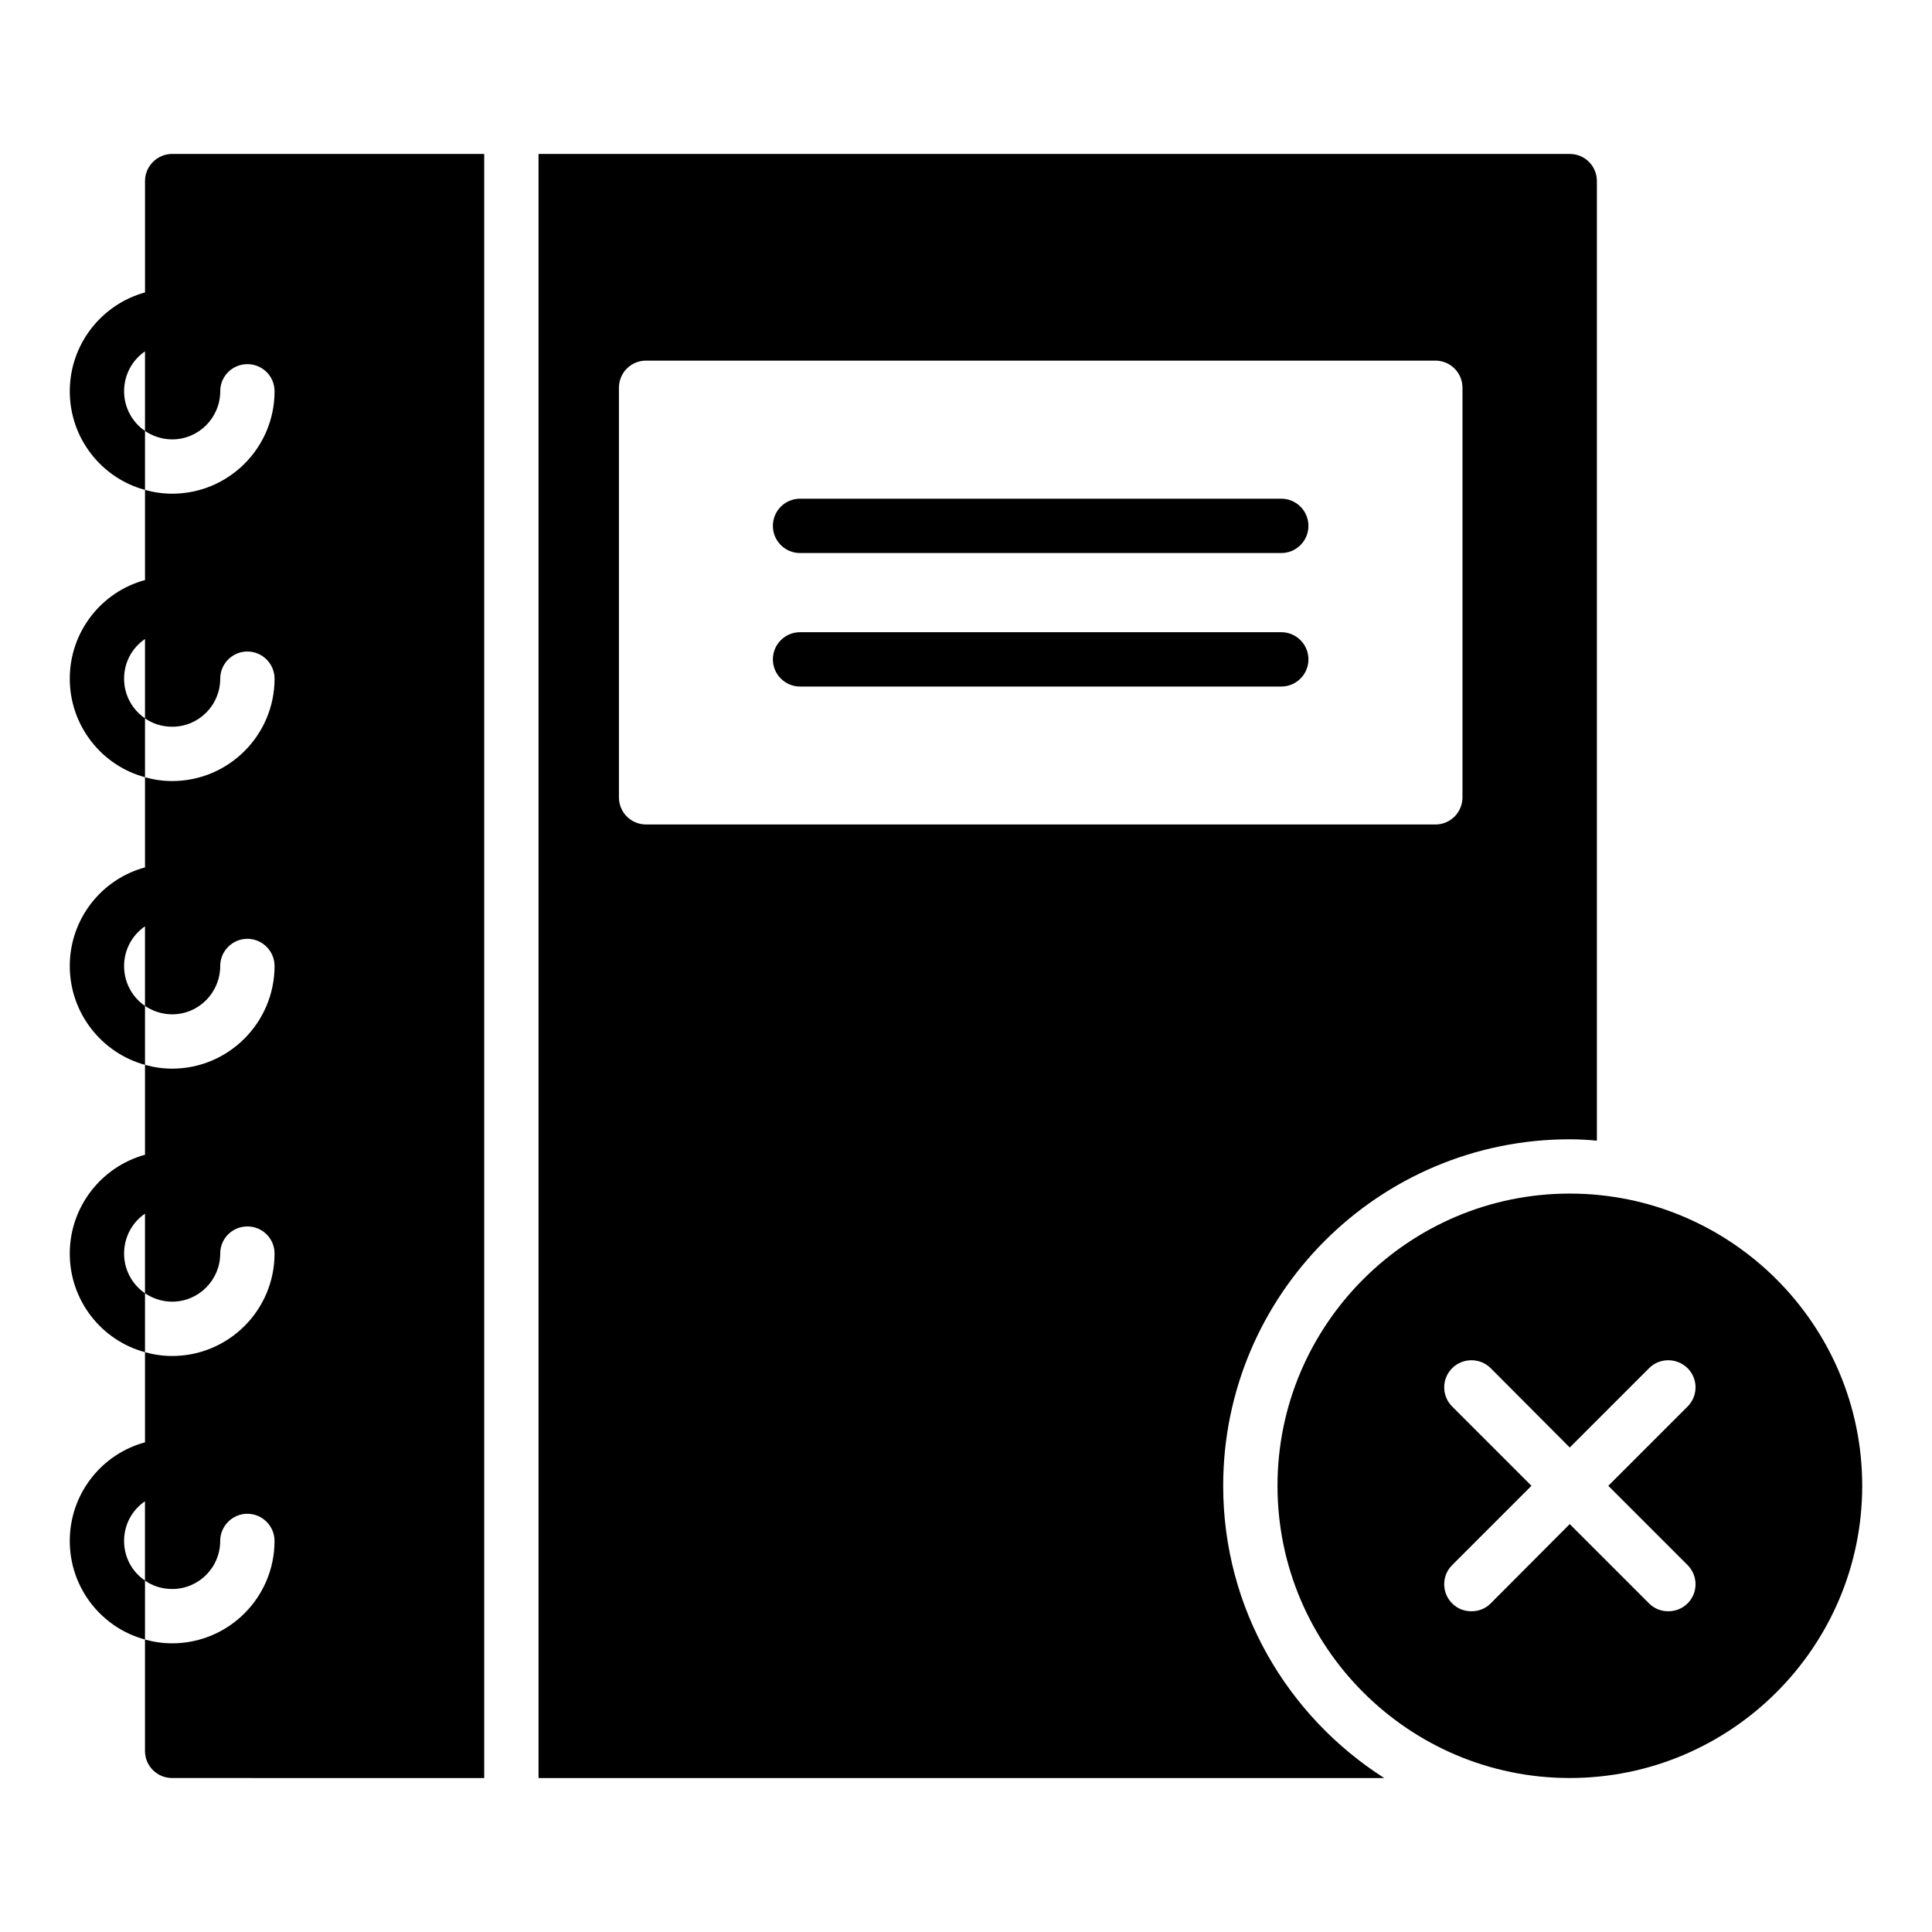 <?xml version="1.0" encoding="UTF-8"?>
<!-- Uploaded to: ICON Repo, www.svgrepo.com, Generator: ICON Repo Mixer Tools -->
<svg fill="#000000" width="800px" height="800px" version="1.1" viewBox="144 144 512 512" xmlns="http://www.w3.org/2000/svg">
 <g>
  <path d="m272.32 184.8v430.4l-82.699-0.004c-3.957 0-7.199-3.168-7.199-7.199v-29.508c2.305 0.648 4.68 1.008 7.199 1.008 14.969 0 27.133-12.164 27.133-27.133 0-3.957-3.238-7.199-7.199-7.199-3.957 0-7.199 3.238-7.199 7.199 0 7.055-5.688 12.738-12.738 12.738-2.664 0-5.184-0.793-7.199-2.231v-21.016c-3.375 2.305-5.535 6.117-5.535 10.508s2.16 8.203 5.543 10.508v15.617c-11.516-3.094-19.938-13.672-19.938-26.125 0-12.449 8.422-23.031 19.938-26.125v-23.895c2.305 0.648 4.68 1.008 7.199 1.008 14.969 0 27.133-12.164 27.133-27.133 0-4.031-3.238-7.199-7.199-7.199-3.957 0-7.199 3.168-7.199 7.199 0 6.981-5.688 12.738-12.738 12.738-2.664 0-5.184-0.863-7.199-2.231v-21.09c-3.379 2.305-5.539 6.191-5.539 10.582 0 4.316 2.16 8.203 5.543 10.508v15.617c-11.516-3.094-19.938-13.676-19.938-26.125 0-12.453 8.422-23.031 19.938-26.199v-23.824c2.305 0.648 4.68 1.008 7.199 1.008 14.969 0 27.133-12.234 27.133-27.207 0-3.957-3.238-7.199-7.199-7.199-3.957 0-7.199 3.238-7.199 7.199 0 7.055-5.688 12.812-12.738 12.812-2.664 0-5.184-0.863-7.199-2.231v-21.09c-3.379 2.305-5.539 6.191-5.539 10.512 0 4.391 2.16 8.277 5.543 10.582v15.617c-11.516-3.168-19.938-13.75-19.938-26.199s8.422-23.031 19.938-26.125v-23.895c2.305 0.648 4.68 1.008 7.199 1.008 14.969 0 27.133-12.164 27.133-27.133 0-3.957-3.238-7.199-7.199-7.199-3.957 0-7.199 3.238-7.199 7.199 0 7.055-5.688 12.738-12.738 12.738-2.664 0-5.184-0.793-7.199-2.231v-21.016c-3.379 2.297-5.539 6.113-5.539 10.504 0 4.391 2.16 8.203 5.543 10.508v15.617c-11.516-3.094-19.938-13.676-19.938-26.125 0-12.449 8.422-23.031 19.938-26.125v-23.895c2.305 0.648 4.68 1.008 7.199 1.008 14.969 0 27.133-12.164 27.133-27.133 0-4.031-3.238-7.199-7.199-7.199-3.957 0-7.199 3.168-7.199 7.199 0 6.981-5.688 12.738-12.738 12.738-2.664 0-5.184-0.863-7.199-2.231v-21.09c-3.379 2.301-5.539 6.188-5.539 10.578 0 4.316 2.16 8.203 5.543 10.508v15.617c-11.516-3.094-19.938-13.672-19.938-26.125s8.422-23.031 19.938-26.199v-29.508c0-3.957 3.238-7.199 7.199-7.199z"/>
  <path d="m483.55 311.54h-127.53c-3.977 0-7.199 3.223-7.199 7.199s3.223 7.199 7.199 7.199h127.53c3.977 0 7.199-3.223 7.199-7.199-0.004-3.977-3.227-7.199-7.203-7.199z"/>
  <path d="m483.55 276.16h-127.53c-3.977 0-7.199 3.223-7.199 7.199 0 3.977 3.223 7.199 7.199 7.199h127.53c3.977 0 7.199-3.223 7.199-7.199-0.004-3.977-3.227-7.199-7.203-7.199z"/>
  <path d="m531.57 355.3c0 3.957-3.168 7.199-7.199 7.199l-209.15-0.004c-4.031 0-7.199-3.238-7.199-7.199v-108.53c0-3.957 3.168-7.199 7.199-7.199h209.15c4.031 0 7.199 3.238 7.199 7.199zm28.426-170.5h-273.28v430.4h224.12c-25.621-16.34-42.68-44.91-42.68-77.441 0-50.668 41.168-91.836 91.836-91.836 2.449 0 4.82 0.145 7.199 0.359v-254.29c0-3.957-3.168-7.195-7.199-7.195z"/>
  <path d="m559.99 460.31c-42.68 0-77.441 34.762-77.441 77.441 0 42.68 34.762 77.441 77.441 77.441 42.754 0 77.516-34.762 77.516-77.441 0-42.68-34.762-77.441-77.516-77.441zm31.238 98.457c2.805 2.809 2.805 7.34 0 10.148-1.441 1.438-3.312 2.086-5.109 2.086-1.871 0-3.672-0.648-5.109-2.086l-21.016-21.016-20.945 21.016c-1.441 1.438-3.238 2.086-5.109 2.086s-3.672-0.648-5.109-2.086c-2.805-2.809-2.805-7.34 0-10.148l21.016-21.016-21.016-21.016c-2.805-2.809-2.805-7.34 0-10.148 2.809-2.809 7.414-2.809 10.219 0l20.945 21.016 21.016-21.016c2.809-2.809 7.34-2.809 10.219 0 2.805 2.809 2.805 7.34 0 10.148l-21.016 21.016z"/>
 </g>
</svg>